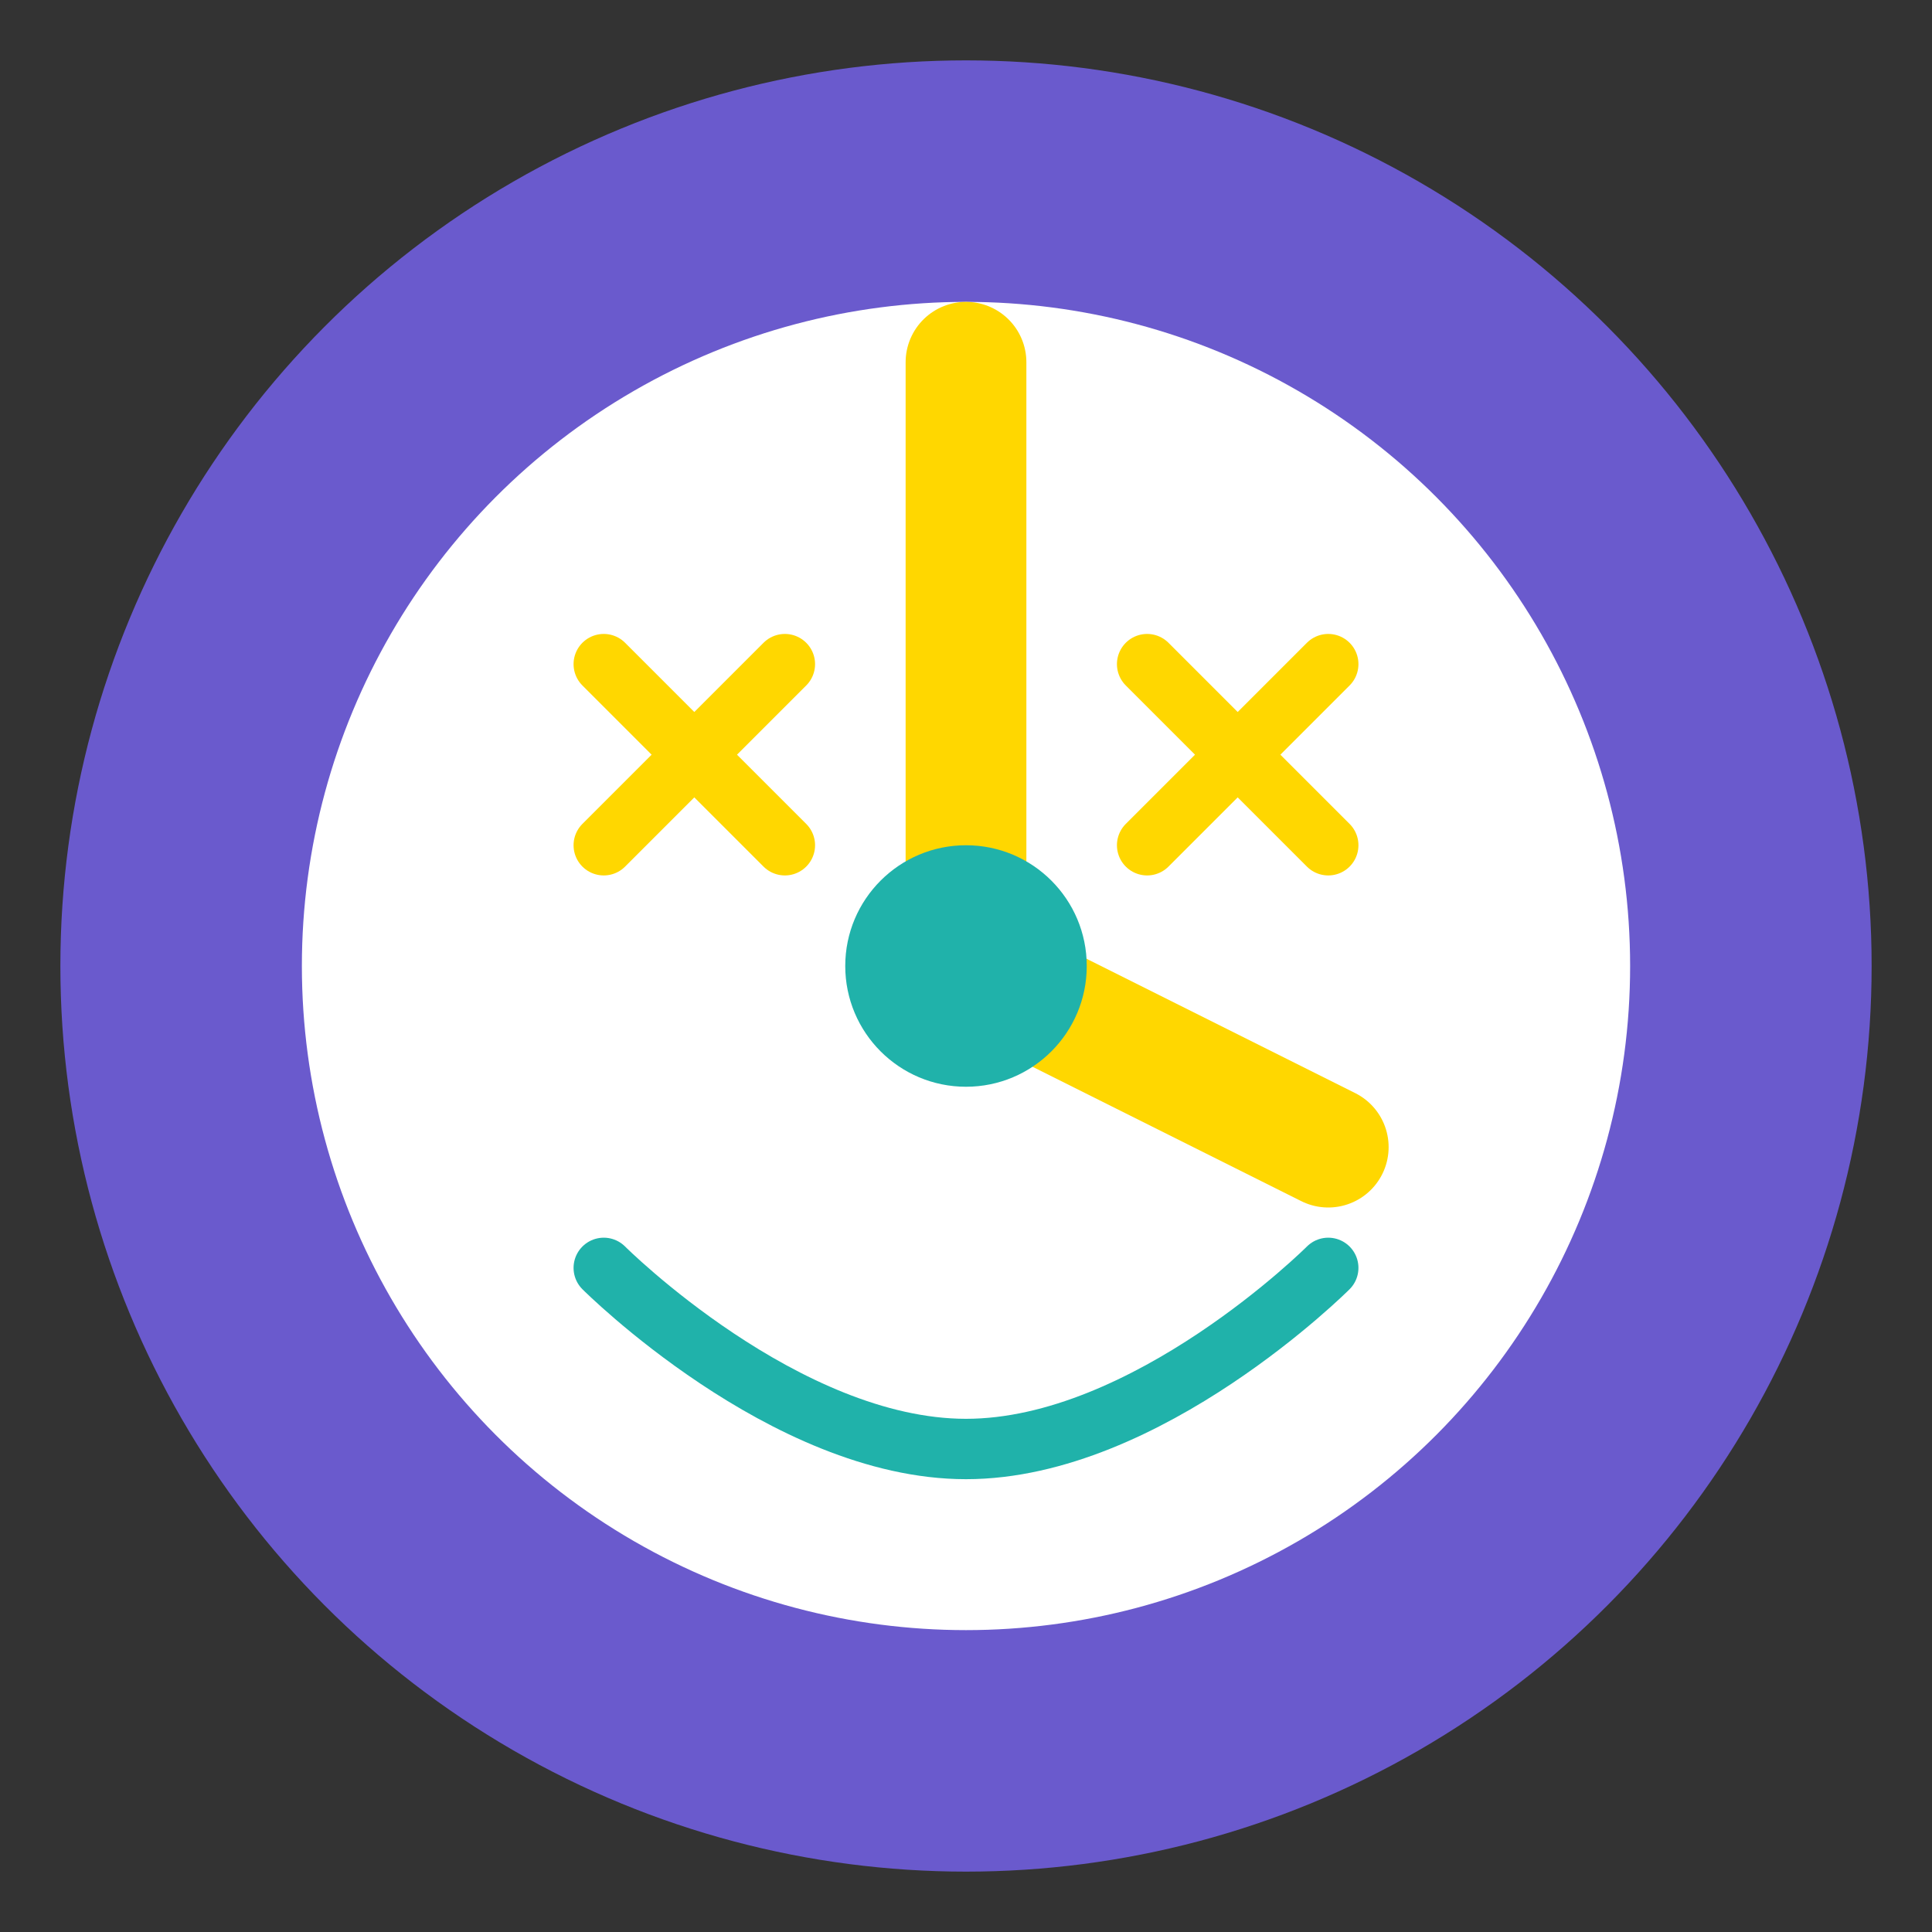 <svg width="32" height="32" viewBox="0 0 32 32" fill="none" xmlns="http://www.w3.org/2000/svg">
  <rect x="0" y="0" width="32" height="32" fill="#333333" stroke="none"/>
  <circle cx="16" cy="16" r="15" fill="#6A5ACD" />
  <circle cx="16" cy="16" r="11" fill="#FFFFFF" />
  <path d="M16 6V16L22 19" stroke="#FFD700" stroke-width="2" stroke-linecap="round" />
  <circle cx="16" cy="16" r="2" fill="#20B2AA" />
  <path d="M10 11L13 14M10 14L13 11" stroke="#FFD700" stroke-width="1" stroke-linecap="round" />
  <path d="M19 11L22 14M19 14L22 11" stroke="#FFD700" stroke-width="1" stroke-linecap="round" />
  <path d="M10 21C10 21 13 24 16 24C19 24 22 21 22 21" stroke="#20B2AA" stroke-width="1" stroke-linecap="round" />
</svg>